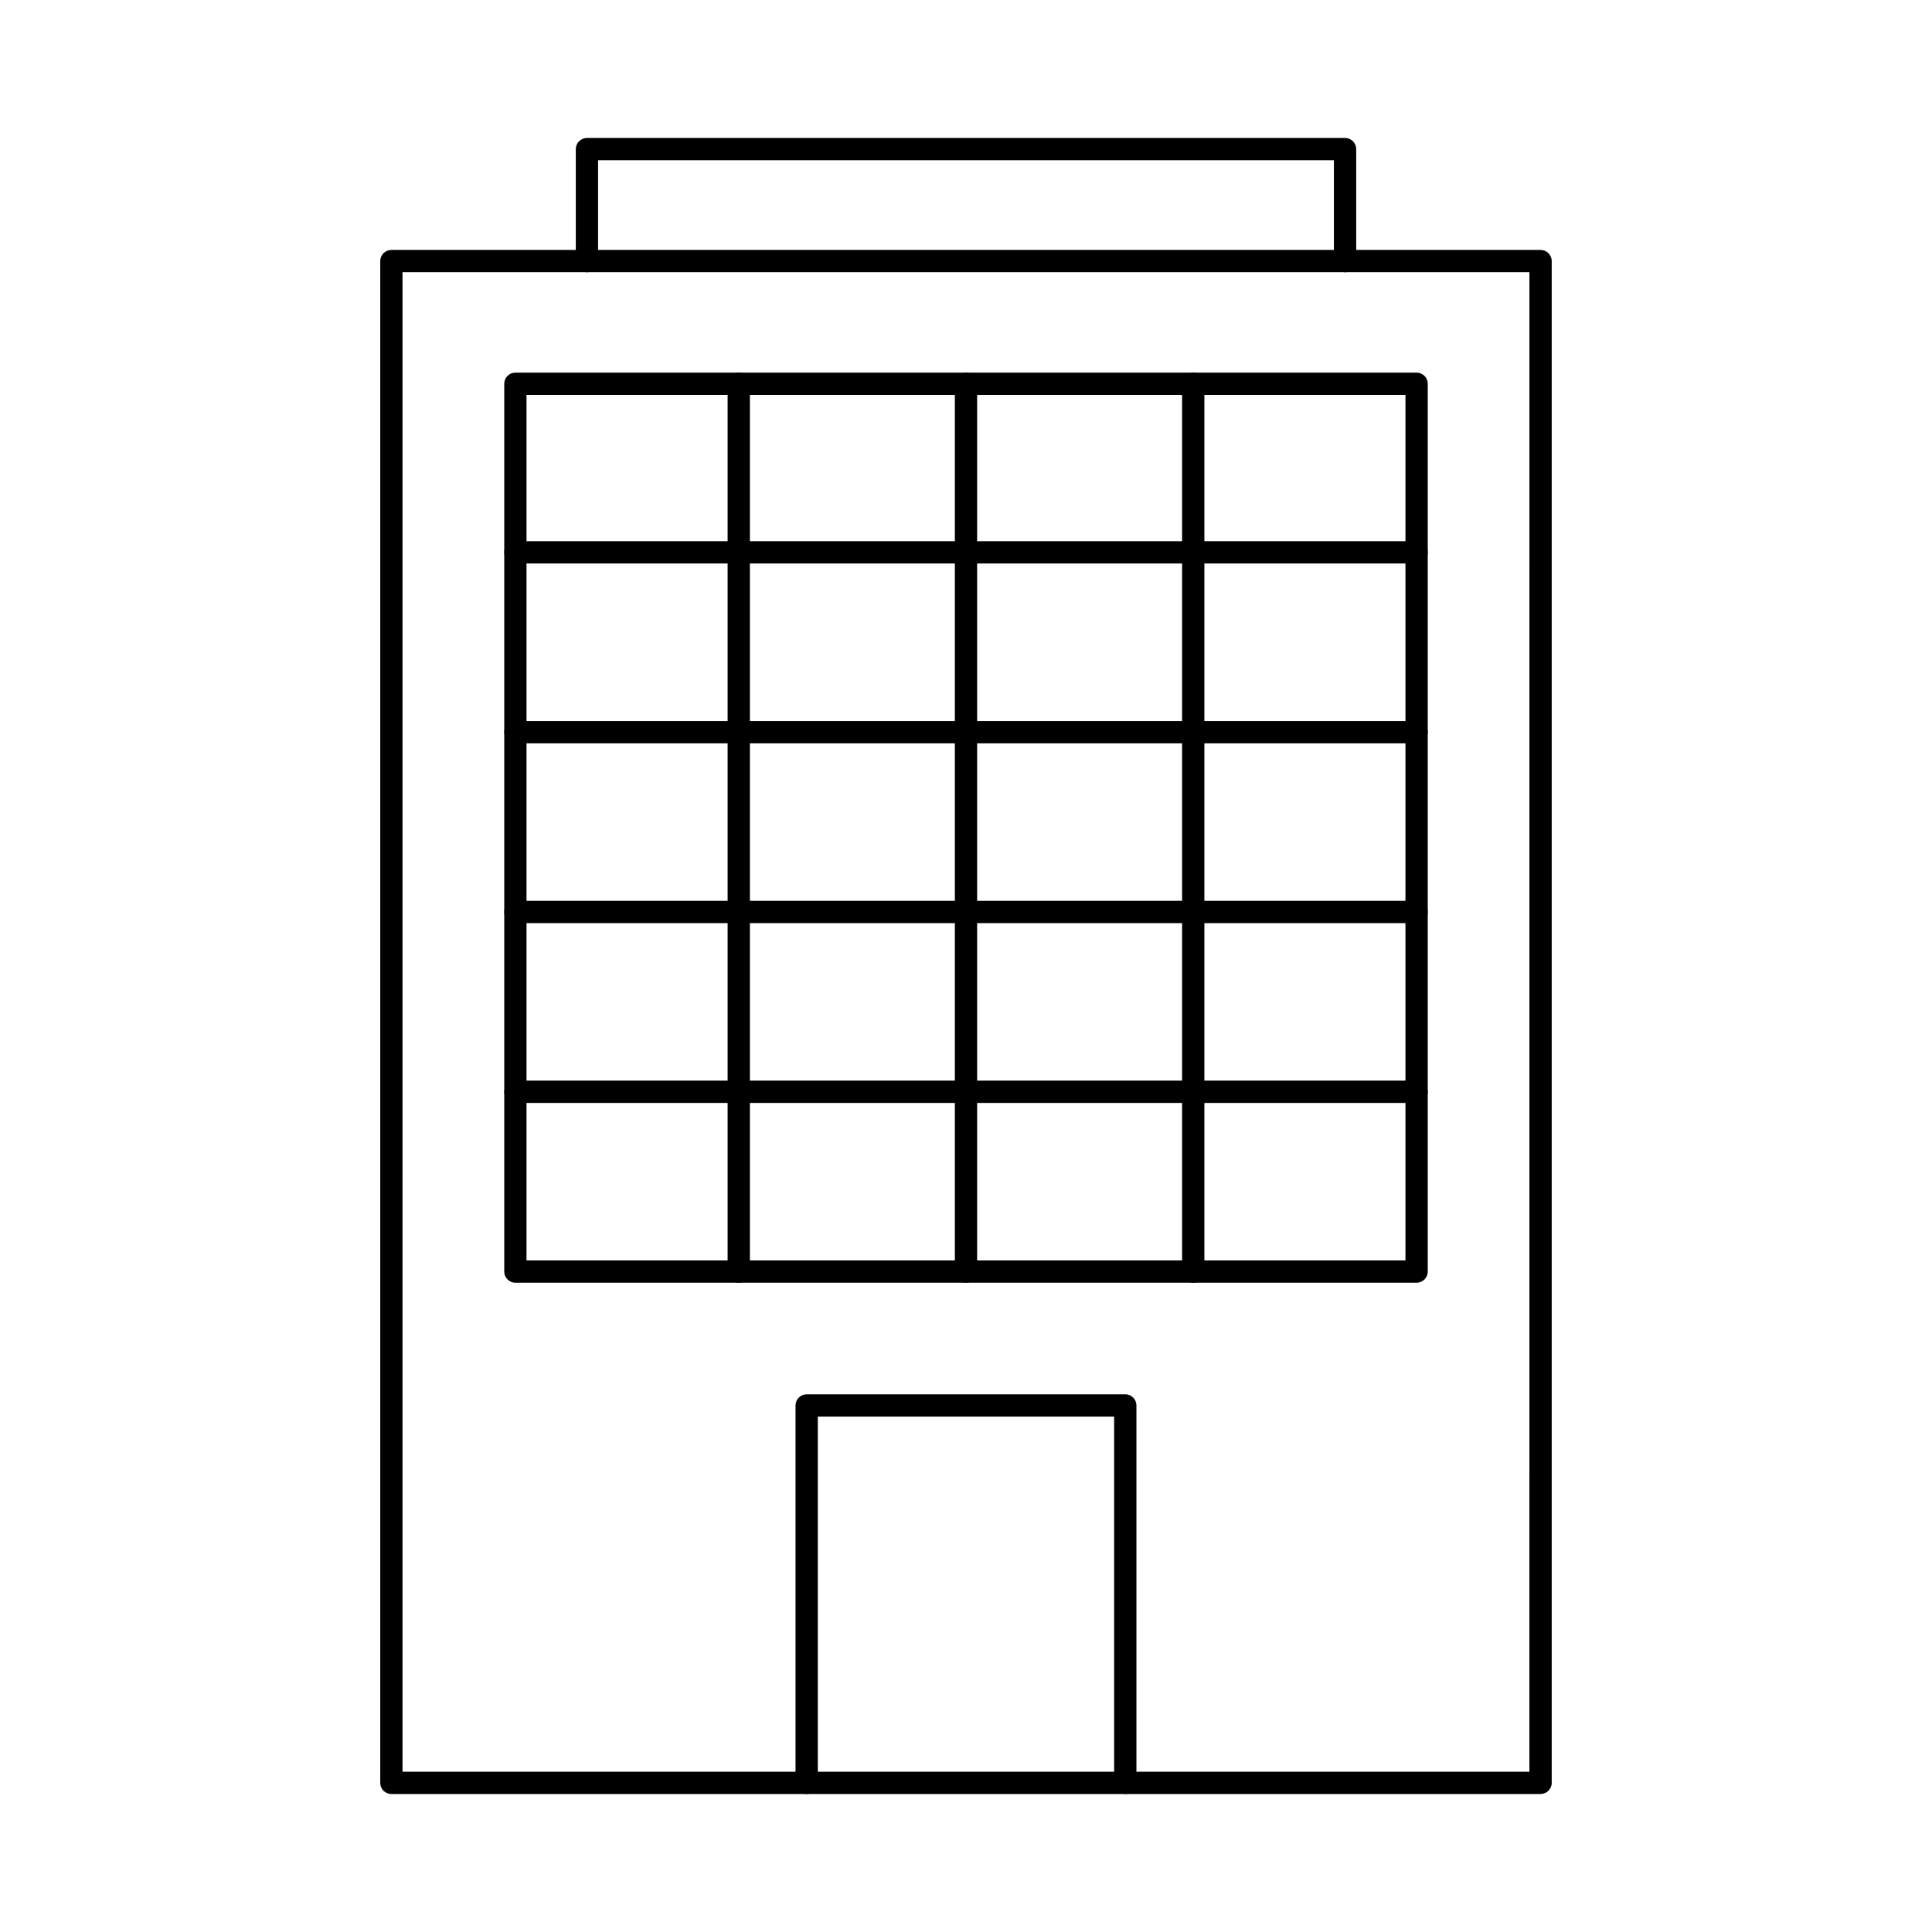 <?xml version="1.0" encoding="UTF-8"?>
<!-- Uploaded to: ICON Repo, www.svgrepo.com, Generator: ICON Repo Mixer Tools -->
<svg fill="#000000" width="800px" height="800px" version="1.1" viewBox="144 144 512 512" xmlns="http://www.w3.org/2000/svg">
 <g>
  <path d="m552.27 619.43h-304.55c-1.633 0-2.953-1.32-2.953-2.949v-403.29c0-1.629 1.32-2.953 2.953-2.953h304.55-0.004c1.633 0 2.953 1.324 2.953 2.953v403.29c0 1.629-1.32 2.949-2.953 2.949zm-301.6-5.902h298.64l0.004-397.39h-298.64z"/>
  <path d="m519.42 483.93h-238.84c-1.629 0-2.949-1.32-2.949-2.953v-235.27c0-1.629 1.32-2.953 2.949-2.953h238.84c1.629 0 2.949 1.324 2.949 2.953v235.27c0 1.633-1.32 2.953-2.949 2.953zm-235.89-5.902h232.93v-229.38h-232.93z"/>
  <path d="m339.78 483.93c-1.629 0-2.953-1.32-2.953-2.953v-235.27c0-1.629 1.324-2.953 2.953-2.953s2.953 1.324 2.953 2.953v235.27c0 1.633-1.324 2.953-2.953 2.953z"/>
  <path d="m400 483.93c-1.633 0-2.953-1.32-2.953-2.953v-235.27c0-1.629 1.32-2.953 2.953-2.953 1.629 0 2.949 1.324 2.949 2.953v235.27c0 1.633-1.32 2.953-2.949 2.953z"/>
  <path d="m460.22 483.93c-1.629 0-2.953-1.32-2.953-2.953v-235.27c0-1.629 1.324-2.953 2.953-2.953 1.633 0 2.953 1.324 2.953 2.953v235.27c0 1.633-1.32 2.953-2.953 2.953z"/>
  <path d="m519.42 293.33h-238.84c-1.629 0-2.949-1.32-2.949-2.953 0-1.629 1.32-2.949 2.949-2.949h238.84c1.629 0 2.949 1.32 2.949 2.949 0 1.633-1.32 2.953-2.949 2.953z"/>
  <path d="m519.42 340.99h-238.84c-1.629 0-2.949-1.32-2.949-2.949 0-1.633 1.32-2.953 2.949-2.953h238.84c1.629 0 2.949 1.32 2.949 2.953 0 1.629-1.32 2.949-2.949 2.949z"/>
  <path d="m519.42 388.64h-238.84c-1.629 0-2.949-1.324-2.949-2.953s1.32-2.953 2.949-2.953h238.84c1.629 0 2.949 1.324 2.949 2.953s-1.32 2.953-2.949 2.953z"/>
  <path d="m519.42 436.29h-238.84c-1.629 0-2.949-1.32-2.949-2.953 0-1.629 1.32-2.953 2.949-2.953h238.84c1.629 0 2.949 1.324 2.949 2.953 0 1.633-1.32 2.953-2.949 2.953z"/>
  <path d="m500.45 216.14c-1.629 0-2.953-1.324-2.953-2.953v-26.719h-195v26.719c0 1.629-1.32 2.953-2.953 2.953-1.629 0-2.953-1.324-2.953-2.953v-29.668c0-1.633 1.324-2.953 2.953-2.953h200.91c1.629 0 2.953 1.32 2.953 2.953v29.668c0 1.629-1.324 2.953-2.953 2.953z"/>
  <path d="m442.21 619.43c-1.629 0-2.949-1.32-2.949-2.949v-97.07h-78.531v97.07c0 1.629-1.324 2.949-2.953 2.949s-2.953-1.32-2.953-2.949v-100.02c0-1.629 1.324-2.953 2.953-2.953h84.434c1.633 0 2.953 1.324 2.953 2.953v100.02c0 1.629-1.32 2.949-2.953 2.949z"/>
 </g>
</svg>